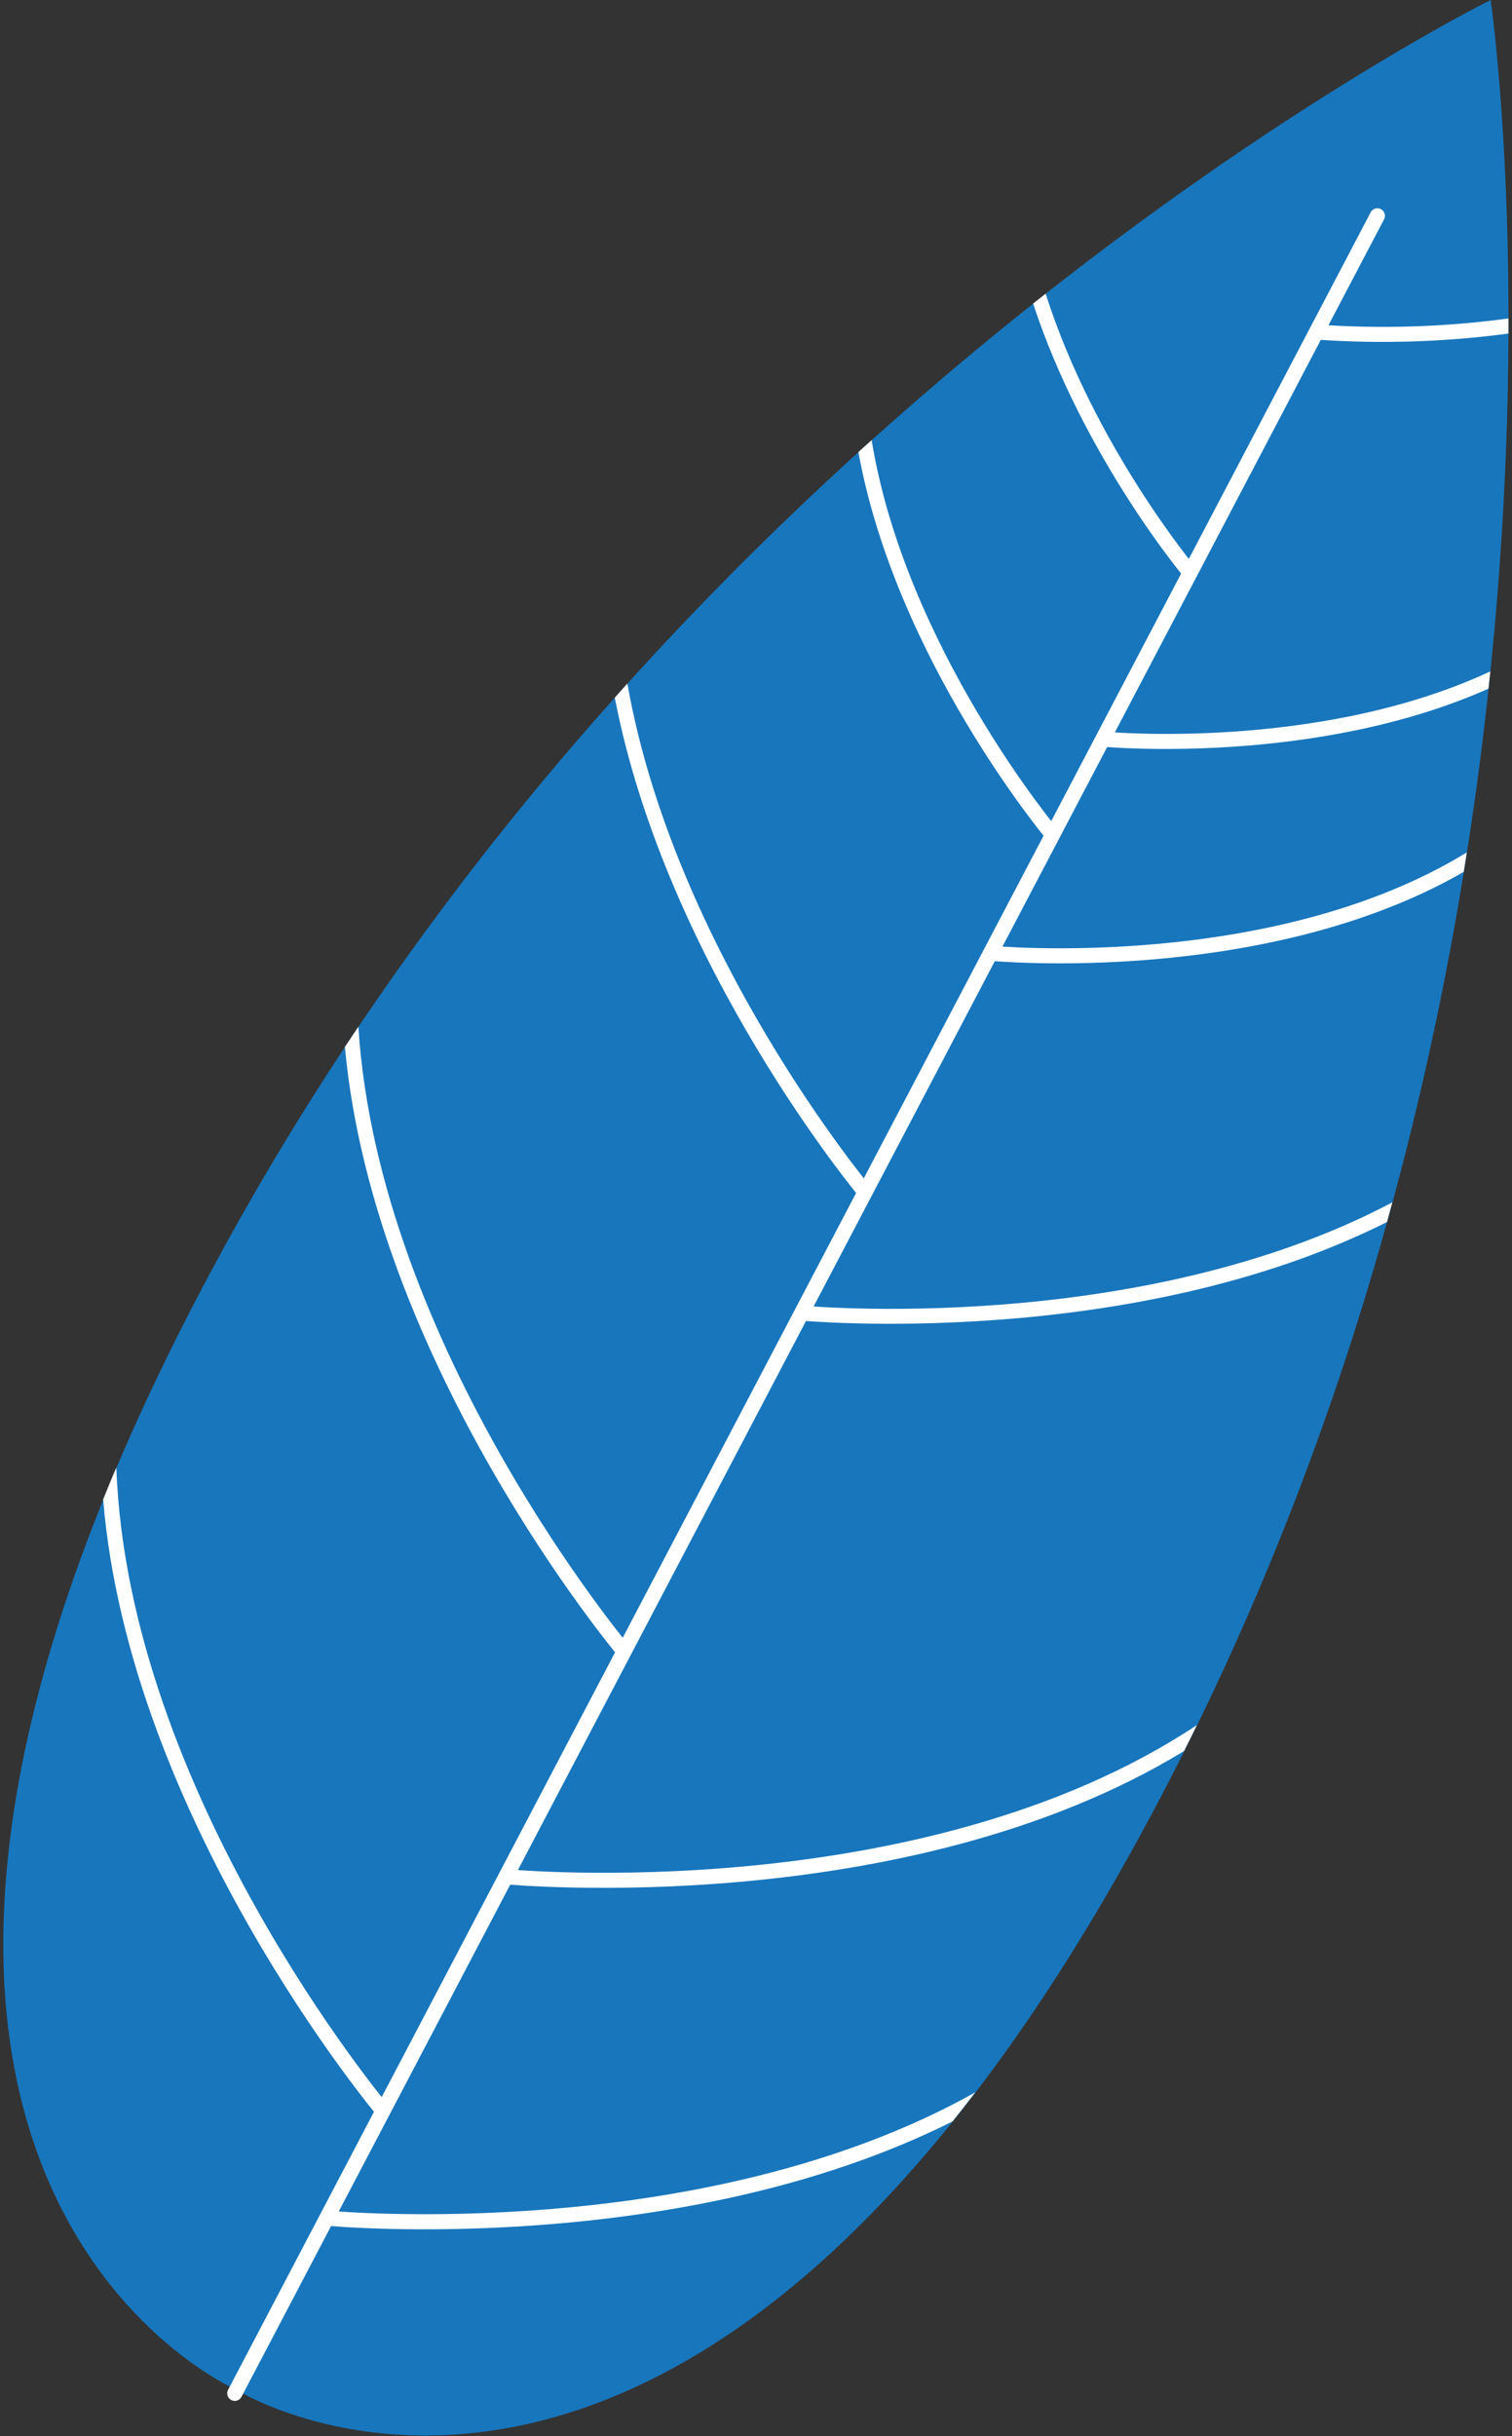<?xml version="1.0" encoding="UTF-8"?>
<svg width="321px" height="517px" viewBox="0 0 321 517" version="1.1" xmlns="http://www.w3.org/2000/svg" xmlns:xlink="http://www.w3.org/1999/xlink">
    <rect x="0" y="0" width="321" height="517" fill="#333333" stroke="none"/>
    <title>Leaf dark</title>
    <g id="Page-1" stroke="none" stroke-width="1" fill="none" fill-rule="evenodd">
        <g id="Leaf-dark" fill-rule="nonzero">
            <path d="M316.47,0 C316.47,0 140.81,86.79 42.47,274.18 C-55.87,461.57 50.27,507.18 50.27,507.18 C50.27,507.18 148.09,568.68 246.46,381.28 C344.83,193.88 316.47,0 316.47,0 Z" id="Path" fill="#1876BC"></path>
            <path d="M49.1,509.31 C48.721,509.116 48.436,508.778 48.308,508.372 C48.18,507.966 48.221,507.526 48.42,507.15 L291,45.05 C291.411,44.266 292.381,43.964 293.165,44.375 C293.949,44.786 294.251,45.756 293.84,46.54 L51.26,508.64 C50.848,509.421 49.882,509.721 49.1,509.31 L49.1,509.31 Z" id="Path" fill="#FFFFFF"></path>
            <path d="M234,158.44 C234.57,158.5 279,162.61 316,146.14 C316.14,144.92 316.27,143.69 316.39,142.48 C279.92,159.48 234.86,155.31 234.28,155.25 L234,158.44 Z" id="Path" fill="#FFFFFF"></path>
            <path d="M279.31,72.05 C292.964,73.018 306.682,72.593 320.25,70.78 L320.25,67.58 C306.79,69.398 293.178,69.831 279.63,68.87 L279.31,72.05 Z" id="Path" fill="#FFFFFF"></path>
            <path d="M210.11,203.88 C210.8,203.95 268.57,209.32 310.75,185.02 C310.97,183.64 311.19,182.27 311.4,180.89 C270.06,206.21 211.11,200.77 210.4,200.7 L210.11,203.88 Z" id="Path" fill="#FFFFFF"></path>
            <path d="M107.24,399.85 C108.24,399.94 192.08,407.74 251.37,371.59 C252.3,369.76 253.2,367.92 254.1,366.08 C195.68,404.84 108.55,396.76 107.56,396.66 L107.24,399.85 Z" id="Path" fill="#FFFFFF"></path>
            <path d="M69.52,469.11 L69.21,472.3 C70.13,472.39 144.09,479.3 202.21,450.19 C203.81,448.19 205.42,446.14 207.03,444.03 C149.09,476.5 70.47,469.2 69.52,469.11 Z" id="Path" fill="#FFFFFF"></path>
            <path d="M169.46,280.19 C170.33,280.28 239.92,286.75 294.46,259.32 C294.85,257.92 295.22,256.54 295.59,255.15 C241.65,283.68 170.66,277.15 169.79,277.01 L169.46,280.19 Z" id="Path" fill="#FFFFFF"></path>
            <path d="M219.33,64.42 C230.01,96.92 251.28,122.42 251.61,122.75 L254.05,120.68 C253.73,120.3 232.31,94.68 221.99,62.32 L219.33,64.42 Z" id="Path" fill="#FFFFFF"></path>
            <path d="M222.4,178.39 L224.84,176.32 C224.43,175.83 192.22,137.32 185.05,93.4 L182.24,95.93 C190.23,139.93 222,177.9 222.4,178.39 Z" id="Path" fill="#FFFFFF"></path>
            <path d="M131.43,351.67 L133.87,349.6 C133.25,348.86 80.39,285.68 76.08,217.88 C75.12,219.3 74.167,220.73 73.22,222.17 C79.42,289.5 130.81,350.94 131.43,351.67 Z" id="Path" fill="#FFFFFF"></path>
            <path d="M82.7,447.08 C82.06,446.33 27.17,380.68 24.7,311.44 C23.7,313.71 22.8,315.97 21.9,318.19 C27.49,386.1 79.62,448.41 80.25,449.19 L82.7,447.08 Z" id="Path" fill="#FFFFFF"></path>
            <path d="M133.19,145.05 L130.52,148.05 C141.52,205.05 182.43,254.05 182.96,254.63 L185.4,252.56 C184.87,251.92 143.28,202.19 133.19,145.05 Z" id="Path" fill="#FFFFFF"></path>
        </g>
    </g>
</svg>
